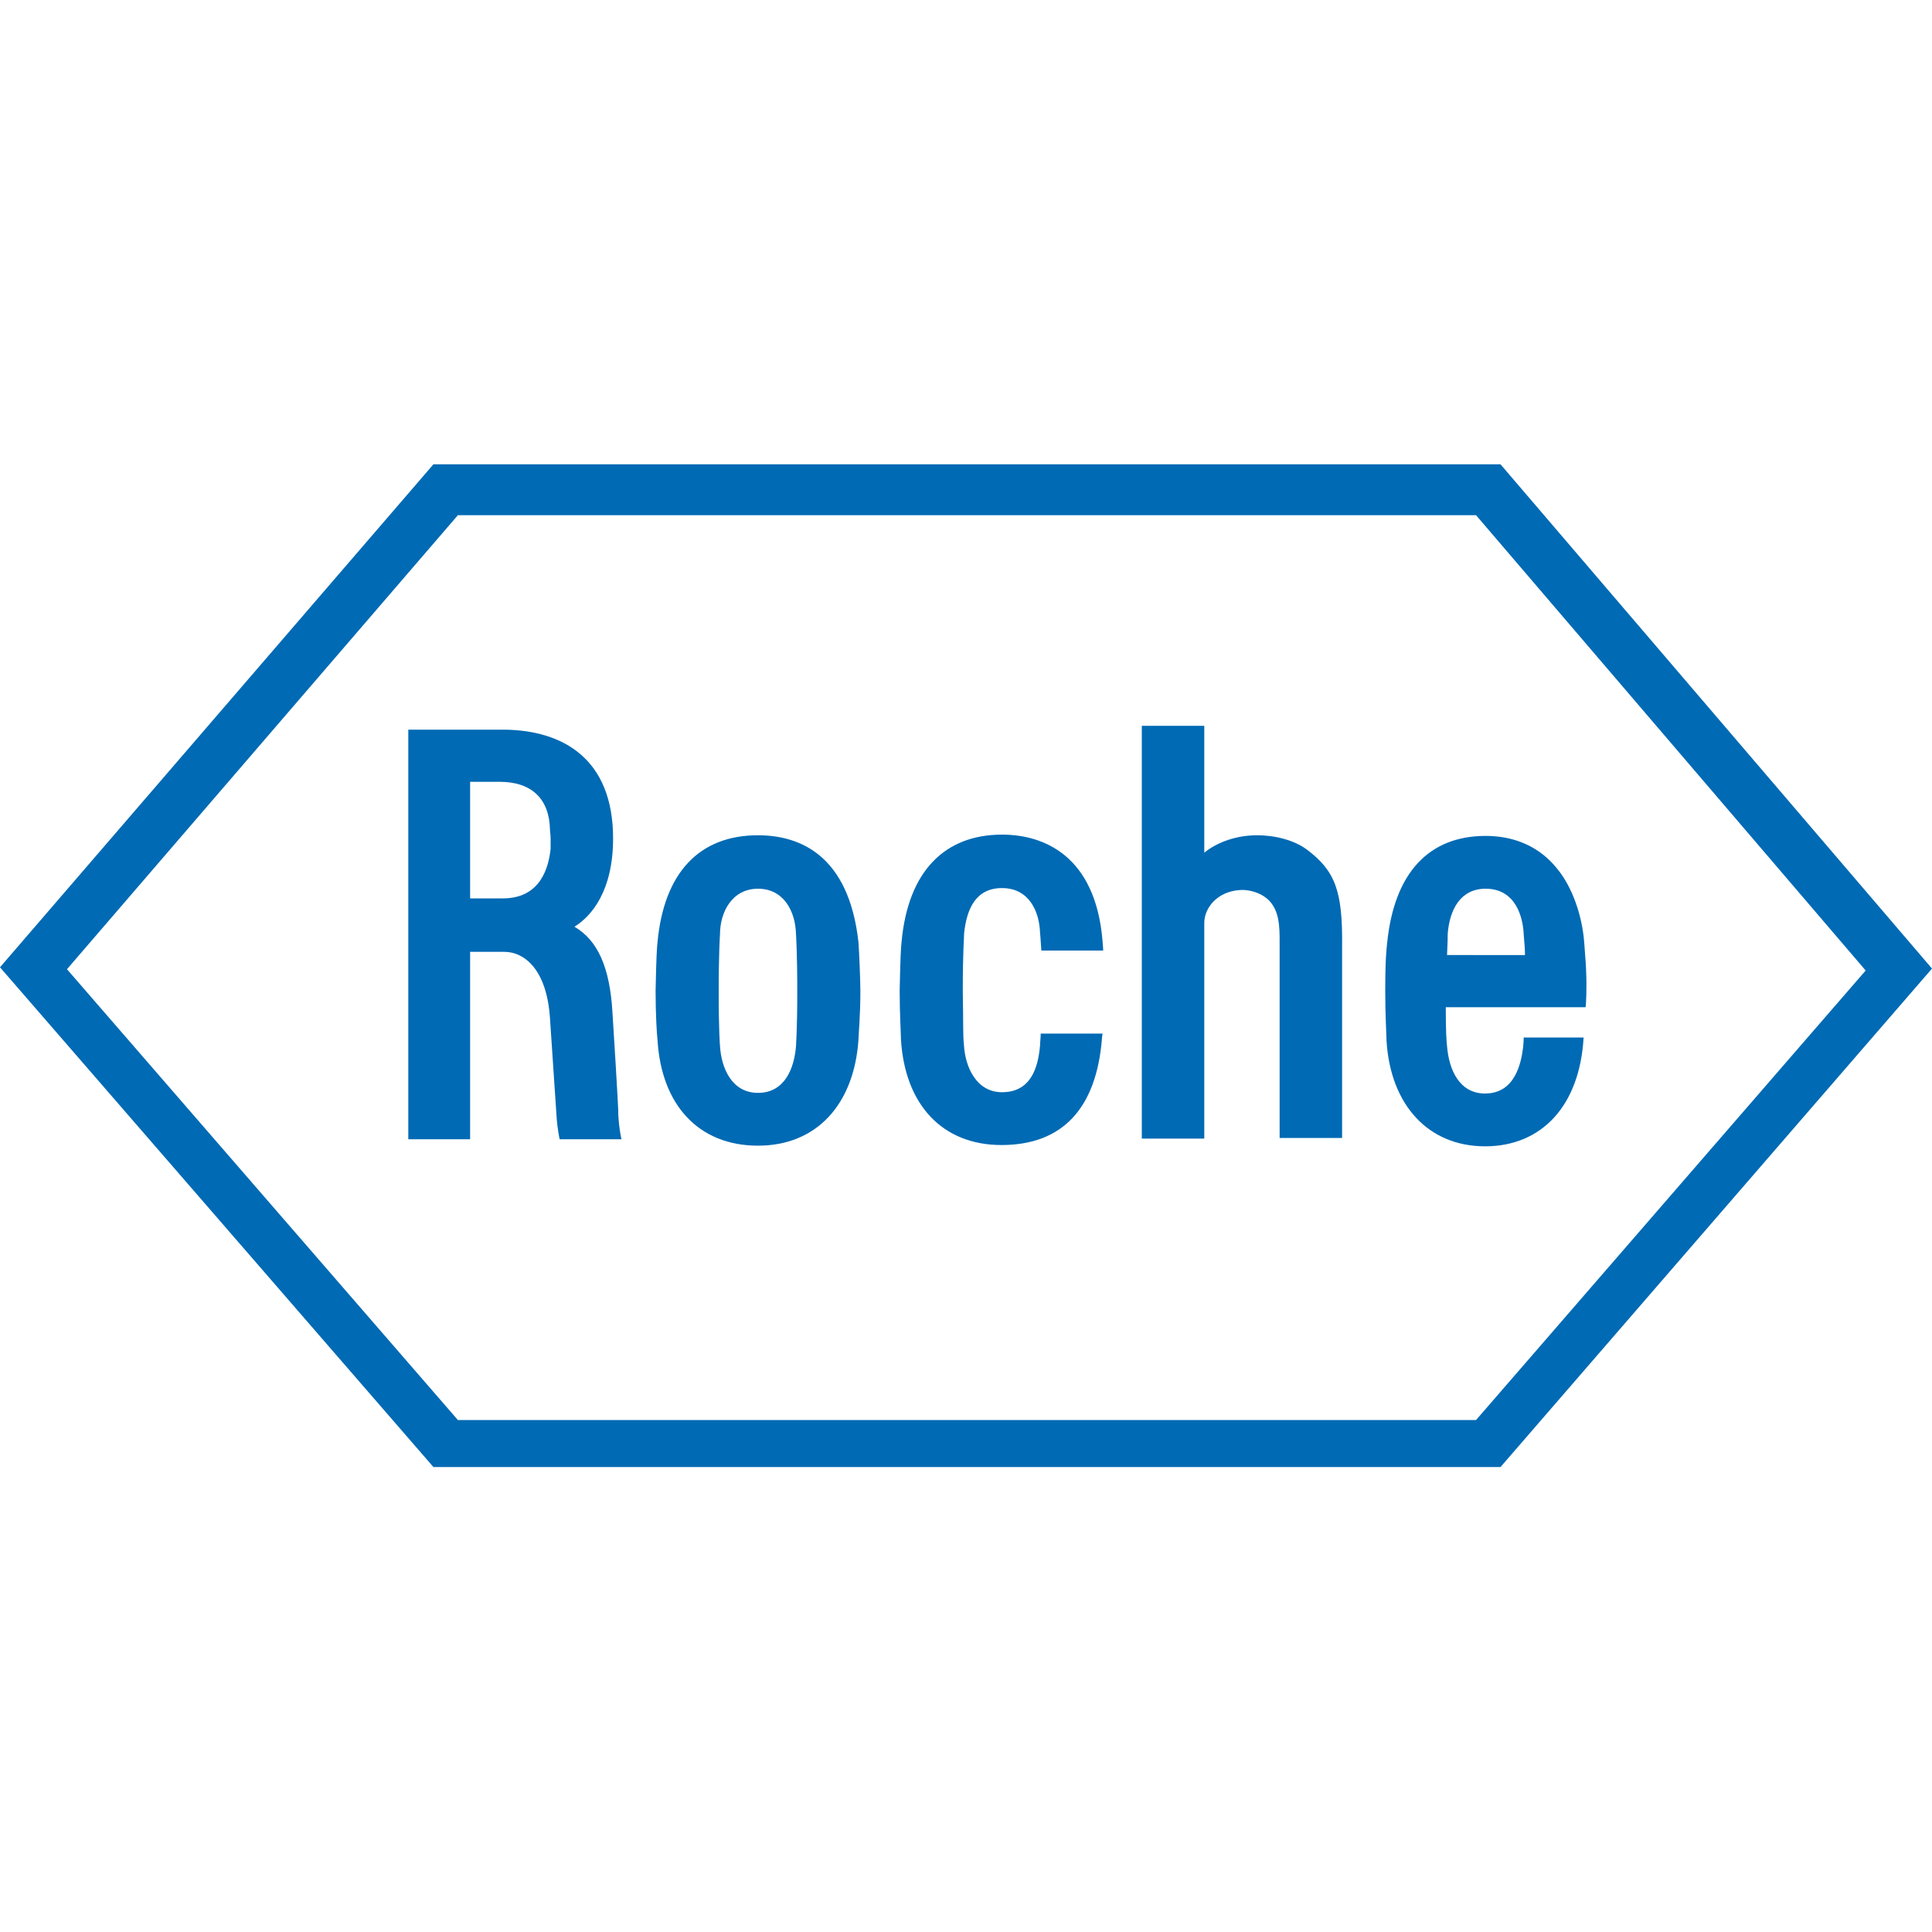 <?xml version="1.0" encoding="utf-8"?>
<!-- Generator: Adobe Illustrator 24.2.3, SVG Export Plug-In . SVG Version: 6.00 Build 0)  -->
<svg version="1.1" id="Layer_1" xmlns="http://www.w3.org/2000/svg" xmlns:xlink="http://www.w3.org/1999/xlink" x="0px" y="0px"
	 viewBox="0 0 300 300" style="enable-background:new 0 0 300 300;" xml:space="preserve">
<style type="text/css">
	.st0{fill:#006AB4;}
</style>
<g>
	<path class="st0" d="M202.9,131.9c-1.9-1.4-4.8-2.2-7.7-2.2c-3.1,0-6.1,1-8.2,2.7v-19.7h-9.7v64.1h9.7v-33.5c0-2.3,2-4.9,5.6-5.1
		c1.6-0.1,3.9,0.6,5,2.3c1.2,1.8,1.1,4.2,1.1,6.8l0,29.4h9.7v-29.8C208.5,138.3,207.3,135.2,202.9,131.9z"/>
	<path class="st0" d="M117.7,129.7c-9.1,0-14.6,5.8-15.6,16.6c-0.1,0.9-0.2,2.5-0.3,7.6c0,3.7,0.2,6.8,0.3,7.6
		c0.6,10.1,6.4,16.4,15.6,16.4c9.1,0,14.9-6.4,15.6-16.4c0-0.7,0.3-3.8,0.3-7.6c0-1.7-0.2-6.3-0.3-7.6
		C131.8,132.7,124.1,129.7,117.7,129.7z M123.6,162.5c-0.3,3.5-1.8,7.2-5.9,7.2s-5.7-3.9-5.9-7.3c0,0-0.2-2.1-0.2-8.4
		c0-6.3,0.2-8.9,0.2-8.9c0-3.5,1.9-7.1,5.9-7.1c4,0,5.8,3.5,5.9,7c0,0.1,0.2,2.7,0.2,9C123.8,160.2,123.6,162,123.6,162.5z"/>
	<path class="st0" d="M246.3,151.1c0-0.8-0.1-2-0.3-4.7c-0.3-4.1-1.8-8.6-4.2-11.5c-2.7-3.4-6.6-5.1-11.1-5.1
		c-8.8,0-14.2,5.7-15.3,16.6c-0.1,1-0.3,2.3-0.3,7.6c0,3.7,0.2,6.9,0.2,7.6c0.6,10,6.5,16.4,15.3,16.4c8.8,0,14.7-6.3,15.3-16.9
		h-9.3c0,0,0,0.7-0.1,1.6c-0.3,2.3-1.2,7.1-5.9,7.1c-4,0-5.6-3.7-5.9-7.3c-0.1-1-0.2-2.2-0.2-6.1h21.7
		C246.3,156.2,246.4,153,246.3,151.1z M224.7,148.2c0.1-2.1,0.1-2.6,0.1-3.2c0.3-3.8,2-7,5.9-7c4.7,0,5.8,4.5,5.9,7.1
		c0.1,1.3,0.2,2.2,0.2,3.2H224.7z"/>
	<path class="st0" d="M233,72.1H67.3L0,150.2l67.3,77.6H233l67-77.4L233,72.1z M229.2,220.5H71.1l-60.7-70L71.1,80h158.1l60.5,70.7
		L229.2,220.5z"/>
	<path class="st0" d="M95.1,157.2c-0.4-7-2.3-11.2-5.9-13.3c2.6-1.6,6-5.5,6-13.7c0-12.4-7.8-16.8-16.9-16.9l-14.9,0v63.6H73l0-29.1
		h5.3c3.1,0,6.6,2.7,7.1,10.3l1,14.9c0.1,2.1,0.5,3.9,0.5,3.9h9.6c0,0-0.4-1.7-0.5-4C96.1,172.9,95.1,157.2,95.1,157.2z M85.5,131.8
		c-0.3,2.8-1.5,7.7-7.4,7.7H73v-18.1h4.6c5,0,7.7,2.7,7.8,7.4c0,0.4,0.1,0.7,0.1,1.5C85.5,131.2,85.5,131.5,85.5,131.8z"/>
	<path class="st0" d="M155.6,137.9c4.1,0,5.8,3.5,5.9,7c0,0,0.1,0.9,0.2,2.7h9.6c0-0.6-0.1-1.2-0.1-1.5
		c-1.1-13.3-9.2-16.5-15.6-16.5c-9,0-14.6,5.8-15.6,16.6c-0.1,0.9-0.2,2.5-0.3,7.6c0,3.7,0.2,6.8,0.2,7.6
		c0.6,10.1,6.4,16.4,15.6,16.4c9.5,0,14.7-5.7,15.6-16.4c0-0.4,0.1-0.7,0.1-0.9h-9.6c0,0.7-0.1,1.3-0.1,1.8
		c-0.3,3.6-1.5,7.3-5.9,7.3c-4.1,0-5.7-4.1-5.9-7.1c-0.2-1.8-0.1-3.3-0.2-8.6c0-6.3,0.2-7.9,0.2-8.9
		C150.1,141,151.6,137.9,155.6,137.9z"/>
</g>
</svg>
